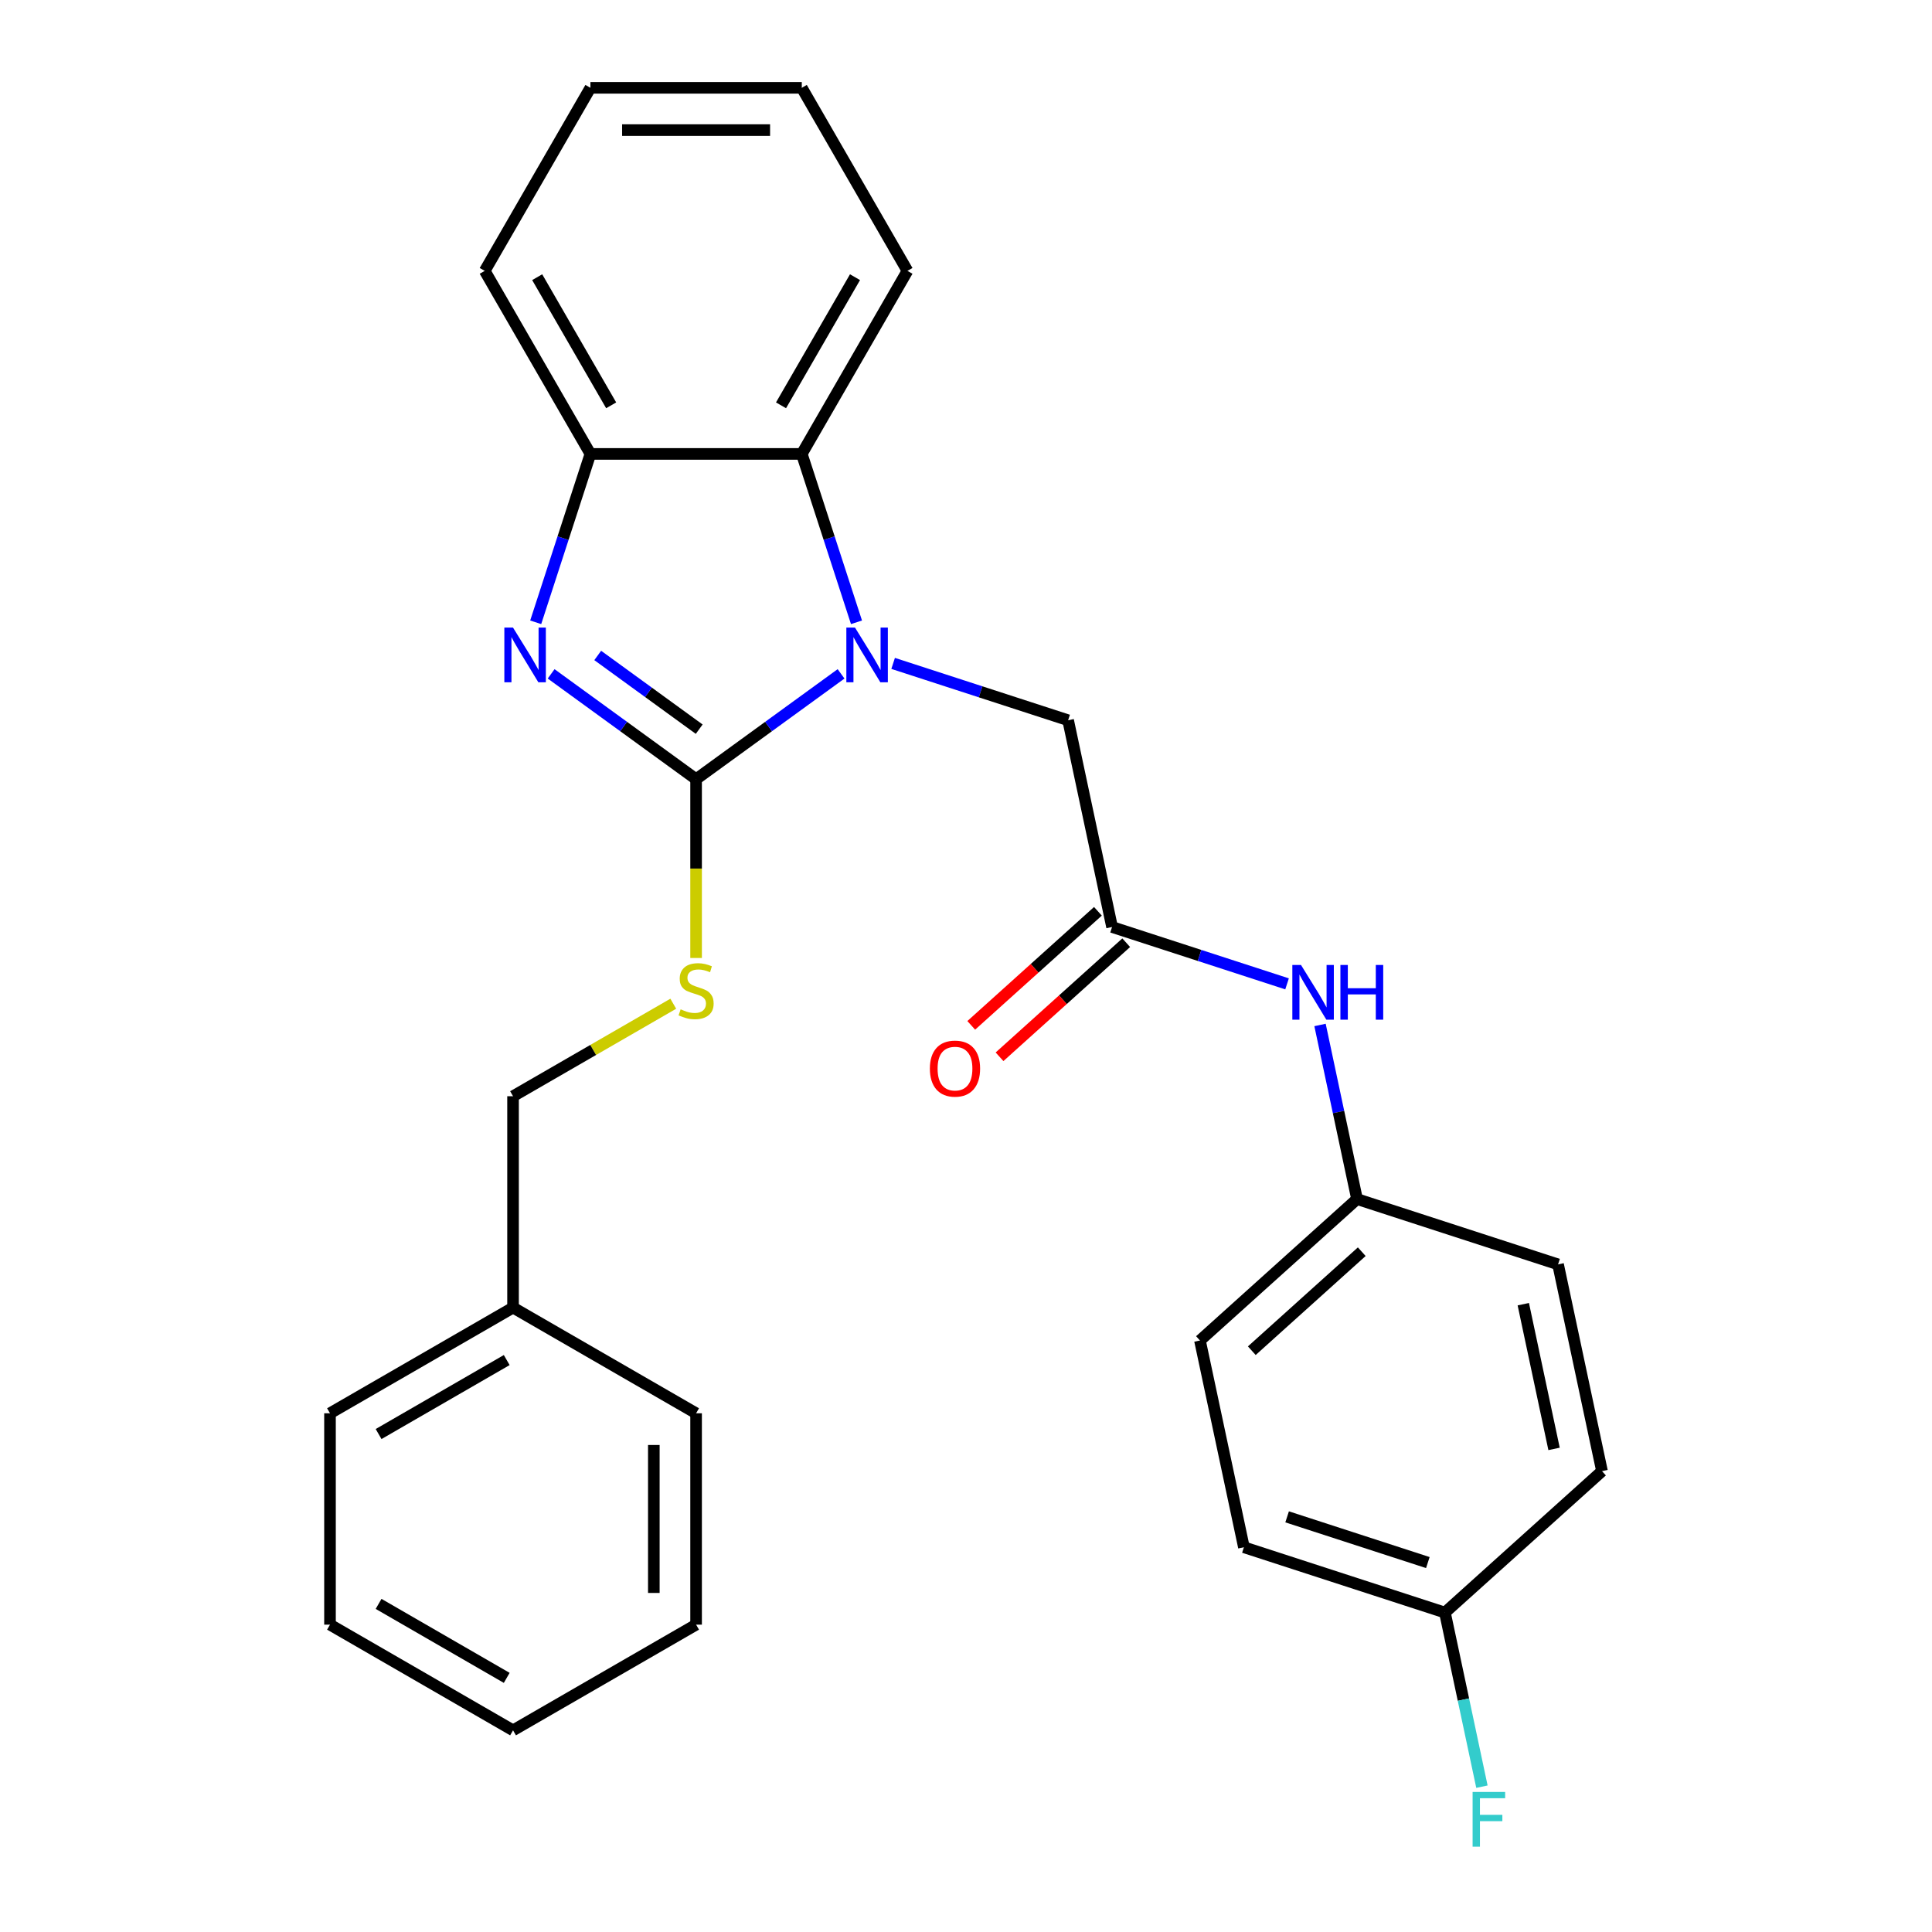 <?xml version='1.0' encoding='iso-8859-1'?>
<svg version='1.1' baseProfile='full'
              xmlns='http://www.w3.org/2000/svg'
                      xmlns:rdkit='http://www.rdkit.org/xml'
                      xmlns:xlink='http://www.w3.org/1999/xlink'
                  xml:space='preserve'
width='1000px' height='1000px' viewBox='0 0 1000 1000'>
<!-- END OF HEADER -->
<rect style='opacity:1.0;fill:#FFFFFF;stroke:none' width='1000' height='1000' x='0' y='0'> </rect>
<path class='bond-0' d='M 360.299,403.302 L 397.816,376.044' style='fill:none;fill-rule:evenodd;stroke:#000000;stroke-width:6px;stroke-linecap:butt;stroke-linejoin:miter;stroke-opacity:1' />
<path class='bond-0' d='M 397.816,376.044 L 435.333,348.786' style='fill:none;fill-rule:evenodd;stroke:#0000FF;stroke-width:6px;stroke-linecap:butt;stroke-linejoin:miter;stroke-opacity:1' />
<path class='bond-1' d='M 360.299,403.302 L 322.782,376.044' style='fill:none;fill-rule:evenodd;stroke:#000000;stroke-width:6px;stroke-linecap:butt;stroke-linejoin:miter;stroke-opacity:1' />
<path class='bond-1' d='M 322.782,376.044 L 285.264,348.786' style='fill:none;fill-rule:evenodd;stroke:#0000FF;stroke-width:6px;stroke-linecap:butt;stroke-linejoin:miter;stroke-opacity:1' />
<path class='bond-1' d='M 361.905,377.423 L 335.643,358.342' style='fill:none;fill-rule:evenodd;stroke:#000000;stroke-width:6px;stroke-linecap:butt;stroke-linejoin:miter;stroke-opacity:1' />
<path class='bond-1' d='M 335.643,358.342 L 309.381,339.262' style='fill:none;fill-rule:evenodd;stroke:#0000FF;stroke-width:6px;stroke-linecap:butt;stroke-linejoin:miter;stroke-opacity:1' />
<path class='bond-5' d='M 360.299,403.302 L 360.299,449.576' style='fill:none;fill-rule:evenodd;stroke:#000000;stroke-width:6px;stroke-linecap:butt;stroke-linejoin:miter;stroke-opacity:1' />
<path class='bond-5' d='M 360.299,449.576 L 360.299,495.85' style='fill:none;fill-rule:evenodd;stroke:#CCCC00;stroke-width:6px;stroke-linecap:butt;stroke-linejoin:miter;stroke-opacity:1' />
<path class='bond-2' d='M 443.319,322.101 L 429.16,278.524' style='fill:none;fill-rule:evenodd;stroke:#0000FF;stroke-width:6px;stroke-linecap:butt;stroke-linejoin:miter;stroke-opacity:1' />
<path class='bond-2' d='M 429.16,278.524 L 415.001,234.947' style='fill:none;fill-rule:evenodd;stroke:#000000;stroke-width:6px;stroke-linecap:butt;stroke-linejoin:miter;stroke-opacity:1' />
<path class='bond-6' d='M 462.283,343.374 L 507.57,358.089' style='fill:none;fill-rule:evenodd;stroke:#0000FF;stroke-width:6px;stroke-linecap:butt;stroke-linejoin:miter;stroke-opacity:1' />
<path class='bond-6' d='M 507.57,358.089 L 552.857,372.804' style='fill:none;fill-rule:evenodd;stroke:#000000;stroke-width:6px;stroke-linecap:butt;stroke-linejoin:miter;stroke-opacity:1' />
<path class='bond-3' d='M 277.279,322.101 L 291.438,278.524' style='fill:none;fill-rule:evenodd;stroke:#0000FF;stroke-width:6px;stroke-linecap:butt;stroke-linejoin:miter;stroke-opacity:1' />
<path class='bond-3' d='M 291.438,278.524 L 305.597,234.947' style='fill:none;fill-rule:evenodd;stroke:#000000;stroke-width:6px;stroke-linecap:butt;stroke-linejoin:miter;stroke-opacity:1' />
<path class='bond-18' d='M 415.001,234.947 L 469.702,140.201' style='fill:none;fill-rule:evenodd;stroke:#000000;stroke-width:6px;stroke-linecap:butt;stroke-linejoin:miter;stroke-opacity:1' />
<path class='bond-18' d='M 404.257,209.795 L 442.548,143.472' style='fill:none;fill-rule:evenodd;stroke:#000000;stroke-width:6px;stroke-linecap:butt;stroke-linejoin:miter;stroke-opacity:1' />
<path class='bond-27' d='M 415.001,234.947 L 305.597,234.947' style='fill:none;fill-rule:evenodd;stroke:#000000;stroke-width:6px;stroke-linecap:butt;stroke-linejoin:miter;stroke-opacity:1' />
<path class='bond-19' d='M 305.597,234.947 L 250.895,140.201' style='fill:none;fill-rule:evenodd;stroke:#000000;stroke-width:6px;stroke-linecap:butt;stroke-linejoin:miter;stroke-opacity:1' />
<path class='bond-19' d='M 316.341,209.795 L 278.05,143.472' style='fill:none;fill-rule:evenodd;stroke:#000000;stroke-width:6px;stroke-linecap:butt;stroke-linejoin:miter;stroke-opacity:1' />
<path class='bond-4' d='M 575.603,479.816 L 552.857,372.804' style='fill:none;fill-rule:evenodd;stroke:#000000;stroke-width:6px;stroke-linecap:butt;stroke-linejoin:miter;stroke-opacity:1' />
<path class='bond-7' d='M 575.603,479.816 L 620.89,494.531' style='fill:none;fill-rule:evenodd;stroke:#000000;stroke-width:6px;stroke-linecap:butt;stroke-linejoin:miter;stroke-opacity:1' />
<path class='bond-7' d='M 620.89,494.531 L 666.177,509.246' style='fill:none;fill-rule:evenodd;stroke:#0000FF;stroke-width:6px;stroke-linecap:butt;stroke-linejoin:miter;stroke-opacity:1' />
<path class='bond-8' d='M 568.283,471.686 L 535.499,501.205' style='fill:none;fill-rule:evenodd;stroke:#000000;stroke-width:6px;stroke-linecap:butt;stroke-linejoin:miter;stroke-opacity:1' />
<path class='bond-8' d='M 535.499,501.205 L 502.715,530.723' style='fill:none;fill-rule:evenodd;stroke:#FF0000;stroke-width:6px;stroke-linecap:butt;stroke-linejoin:miter;stroke-opacity:1' />
<path class='bond-8' d='M 582.924,487.947 L 550.14,517.465' style='fill:none;fill-rule:evenodd;stroke:#000000;stroke-width:6px;stroke-linecap:butt;stroke-linejoin:miter;stroke-opacity:1' />
<path class='bond-8' d='M 550.14,517.465 L 517.356,546.984' style='fill:none;fill-rule:evenodd;stroke:#FF0000;stroke-width:6px;stroke-linecap:butt;stroke-linejoin:miter;stroke-opacity:1' />
<path class='bond-10' d='M 348.484,519.527 L 307.018,543.467' style='fill:none;fill-rule:evenodd;stroke:#CCCC00;stroke-width:6px;stroke-linecap:butt;stroke-linejoin:miter;stroke-opacity:1' />
<path class='bond-10' d='M 307.018,543.467 L 265.552,567.407' style='fill:none;fill-rule:evenodd;stroke:#000000;stroke-width:6px;stroke-linecap:butt;stroke-linejoin:miter;stroke-opacity:1' />
<path class='bond-9' d='M 683.243,530.519 L 692.821,575.578' style='fill:none;fill-rule:evenodd;stroke:#0000FF;stroke-width:6px;stroke-linecap:butt;stroke-linejoin:miter;stroke-opacity:1' />
<path class='bond-9' d='M 692.821,575.578 L 702.399,620.637' style='fill:none;fill-rule:evenodd;stroke:#000000;stroke-width:6px;stroke-linecap:butt;stroke-linejoin:miter;stroke-opacity:1' />
<path class='bond-13' d='M 702.399,620.637 L 806.448,654.444' style='fill:none;fill-rule:evenodd;stroke:#000000;stroke-width:6px;stroke-linecap:butt;stroke-linejoin:miter;stroke-opacity:1' />
<path class='bond-14' d='M 702.399,620.637 L 621.096,693.842' style='fill:none;fill-rule:evenodd;stroke:#000000;stroke-width:6px;stroke-linecap:butt;stroke-linejoin:miter;stroke-opacity:1' />
<path class='bond-14' d='M 704.844,647.878 L 647.932,699.122' style='fill:none;fill-rule:evenodd;stroke:#000000;stroke-width:6px;stroke-linecap:butt;stroke-linejoin:miter;stroke-opacity:1' />
<path class='bond-17' d='M 265.552,567.407 L 265.552,676.811' style='fill:none;fill-rule:evenodd;stroke:#000000;stroke-width:6px;stroke-linecap:butt;stroke-linejoin:miter;stroke-opacity:1' />
<path class='bond-11' d='M 747.891,834.662 L 643.842,800.855' style='fill:none;fill-rule:evenodd;stroke:#000000;stroke-width:6px;stroke-linecap:butt;stroke-linejoin:miter;stroke-opacity:1' />
<path class='bond-11' d='M 739.045,808.782 L 666.211,785.116' style='fill:none;fill-rule:evenodd;stroke:#000000;stroke-width:6px;stroke-linecap:butt;stroke-linejoin:miter;stroke-opacity:1' />
<path class='bond-12' d='M 747.891,834.662 L 757.469,879.721' style='fill:none;fill-rule:evenodd;stroke:#000000;stroke-width:6px;stroke-linecap:butt;stroke-linejoin:miter;stroke-opacity:1' />
<path class='bond-12' d='M 757.469,879.721 L 767.046,924.78' style='fill:none;fill-rule:evenodd;stroke:#33CCCC;stroke-width:6px;stroke-linecap:butt;stroke-linejoin:miter;stroke-opacity:1' />
<path class='bond-30' d='M 747.891,834.662 L 829.194,761.457' style='fill:none;fill-rule:evenodd;stroke:#000000;stroke-width:6px;stroke-linecap:butt;stroke-linejoin:miter;stroke-opacity:1' />
<path class='bond-16' d='M 806.448,654.444 L 829.194,761.457' style='fill:none;fill-rule:evenodd;stroke:#000000;stroke-width:6px;stroke-linecap:butt;stroke-linejoin:miter;stroke-opacity:1' />
<path class='bond-16' d='M 788.457,675.046 L 804.379,749.955' style='fill:none;fill-rule:evenodd;stroke:#000000;stroke-width:6px;stroke-linecap:butt;stroke-linejoin:miter;stroke-opacity:1' />
<path class='bond-15' d='M 621.096,693.842 L 643.842,800.855' style='fill:none;fill-rule:evenodd;stroke:#000000;stroke-width:6px;stroke-linecap:butt;stroke-linejoin:miter;stroke-opacity:1' />
<path class='bond-20' d='M 265.552,676.811 L 170.806,731.512' style='fill:none;fill-rule:evenodd;stroke:#000000;stroke-width:6px;stroke-linecap:butt;stroke-linejoin:miter;stroke-opacity:1' />
<path class='bond-20' d='M 262.281,703.965 L 195.959,742.256' style='fill:none;fill-rule:evenodd;stroke:#000000;stroke-width:6px;stroke-linecap:butt;stroke-linejoin:miter;stroke-opacity:1' />
<path class='bond-21' d='M 265.552,676.811 L 360.299,731.512' style='fill:none;fill-rule:evenodd;stroke:#000000;stroke-width:6px;stroke-linecap:butt;stroke-linejoin:miter;stroke-opacity:1' />
<path class='bond-22' d='M 469.702,140.201 L 415.001,45.455' style='fill:none;fill-rule:evenodd;stroke:#000000;stroke-width:6px;stroke-linecap:butt;stroke-linejoin:miter;stroke-opacity:1' />
<path class='bond-23' d='M 250.895,140.201 L 305.597,45.455' style='fill:none;fill-rule:evenodd;stroke:#000000;stroke-width:6px;stroke-linecap:butt;stroke-linejoin:miter;stroke-opacity:1' />
<path class='bond-25' d='M 170.806,731.512 L 170.806,840.916' style='fill:none;fill-rule:evenodd;stroke:#000000;stroke-width:6px;stroke-linecap:butt;stroke-linejoin:miter;stroke-opacity:1' />
<path class='bond-24' d='M 360.299,731.512 L 360.299,840.916' style='fill:none;fill-rule:evenodd;stroke:#000000;stroke-width:6px;stroke-linecap:butt;stroke-linejoin:miter;stroke-opacity:1' />
<path class='bond-24' d='M 338.418,747.923 L 338.418,824.506' style='fill:none;fill-rule:evenodd;stroke:#000000;stroke-width:6px;stroke-linecap:butt;stroke-linejoin:miter;stroke-opacity:1' />
<path class='bond-28' d='M 415.001,45.455 L 305.597,45.455' style='fill:none;fill-rule:evenodd;stroke:#000000;stroke-width:6px;stroke-linecap:butt;stroke-linejoin:miter;stroke-opacity:1' />
<path class='bond-28' d='M 398.59,67.335 L 322.007,67.335' style='fill:none;fill-rule:evenodd;stroke:#000000;stroke-width:6px;stroke-linecap:butt;stroke-linejoin:miter;stroke-opacity:1' />
<path class='bond-26' d='M 360.299,840.916 L 265.552,895.618' style='fill:none;fill-rule:evenodd;stroke:#000000;stroke-width:6px;stroke-linecap:butt;stroke-linejoin:miter;stroke-opacity:1' />
<path class='bond-29' d='M 170.806,840.916 L 265.552,895.618' style='fill:none;fill-rule:evenodd;stroke:#000000;stroke-width:6px;stroke-linecap:butt;stroke-linejoin:miter;stroke-opacity:1' />
<path class='bond-29' d='M 195.959,830.172 L 262.281,868.463' style='fill:none;fill-rule:evenodd;stroke:#000000;stroke-width:6px;stroke-linecap:butt;stroke-linejoin:miter;stroke-opacity:1' />
<path  class='atom-1' d='M 442.548 324.836
L 451.828 339.836
Q 452.748 341.316, 454.228 343.996
Q 455.708 346.676, 455.788 346.836
L 455.788 324.836
L 459.548 324.836
L 459.548 353.156
L 455.668 353.156
L 445.708 336.756
Q 444.548 334.836, 443.308 332.636
Q 442.108 330.436, 441.748 329.756
L 441.748 353.156
L 438.068 353.156
L 438.068 324.836
L 442.548 324.836
' fill='#0000FF'/>
<path  class='atom-2' d='M 265.529 324.836
L 274.809 339.836
Q 275.729 341.316, 277.209 343.996
Q 278.689 346.676, 278.769 346.836
L 278.769 324.836
L 282.529 324.836
L 282.529 353.156
L 278.649 353.156
L 268.689 336.756
Q 267.529 334.836, 266.289 332.636
Q 265.089 330.436, 264.729 329.756
L 264.729 353.156
L 261.049 353.156
L 261.049 324.836
L 265.529 324.836
' fill='#0000FF'/>
<path  class='atom-6' d='M 352.299 522.425
Q 352.619 522.545, 353.939 523.105
Q 355.259 523.665, 356.699 524.025
Q 358.179 524.345, 359.619 524.345
Q 362.299 524.345, 363.859 523.065
Q 365.419 521.745, 365.419 519.465
Q 365.419 517.905, 364.619 516.945
Q 363.859 515.985, 362.659 515.465
Q 361.459 514.945, 359.459 514.345
Q 356.939 513.585, 355.419 512.865
Q 353.939 512.145, 352.859 510.625
Q 351.819 509.105, 351.819 506.545
Q 351.819 502.985, 354.219 500.785
Q 356.659 498.585, 361.459 498.585
Q 364.739 498.585, 368.459 500.145
L 367.539 503.225
Q 364.139 501.825, 361.579 501.825
Q 358.819 501.825, 357.299 502.985
Q 355.779 504.105, 355.819 506.065
Q 355.819 507.585, 356.579 508.505
Q 357.379 509.425, 358.499 509.945
Q 359.659 510.465, 361.579 511.065
Q 364.139 511.865, 365.659 512.665
Q 367.179 513.465, 368.259 515.105
Q 369.379 516.705, 369.379 519.465
Q 369.379 523.385, 366.739 525.505
Q 364.139 527.585, 359.779 527.585
Q 357.259 527.585, 355.339 527.025
Q 353.459 526.505, 351.219 525.585
L 352.299 522.425
' fill='#CCCC00'/>
<path  class='atom-8' d='M 673.392 499.464
L 682.672 514.464
Q 683.592 515.944, 685.072 518.624
Q 686.552 521.304, 686.632 521.464
L 686.632 499.464
L 690.392 499.464
L 690.392 527.784
L 686.512 527.784
L 676.552 511.384
Q 675.392 509.464, 674.152 507.264
Q 672.952 505.064, 672.592 504.384
L 672.592 527.784
L 668.912 527.784
L 668.912 499.464
L 673.392 499.464
' fill='#0000FF'/>
<path  class='atom-8' d='M 693.792 499.464
L 697.632 499.464
L 697.632 511.504
L 712.112 511.504
L 712.112 499.464
L 715.952 499.464
L 715.952 527.784
L 712.112 527.784
L 712.112 514.704
L 697.632 514.704
L 697.632 527.784
L 693.792 527.784
L 693.792 499.464
' fill='#0000FF'/>
<path  class='atom-9' d='M 481.301 553.102
Q 481.301 546.302, 484.661 542.502
Q 488.021 538.702, 494.301 538.702
Q 500.581 538.702, 503.941 542.502
Q 507.301 546.302, 507.301 553.102
Q 507.301 559.982, 503.901 563.902
Q 500.501 567.782, 494.301 567.782
Q 488.061 567.782, 484.661 563.902
Q 481.301 560.022, 481.301 553.102
M 494.301 564.582
Q 498.621 564.582, 500.941 561.702
Q 503.301 558.782, 503.301 553.102
Q 503.301 547.542, 500.941 544.742
Q 498.621 541.902, 494.301 541.902
Q 489.981 541.902, 487.621 544.702
Q 485.301 547.502, 485.301 553.102
Q 485.301 558.822, 487.621 561.702
Q 489.981 564.582, 494.301 564.582
' fill='#FF0000'/>
<path  class='atom-13' d='M 762.217 927.515
L 779.057 927.515
L 779.057 930.755
L 766.017 930.755
L 766.017 939.355
L 777.617 939.355
L 777.617 942.635
L 766.017 942.635
L 766.017 955.835
L 762.217 955.835
L 762.217 927.515
' fill='#33CCCC'/>
</svg>
